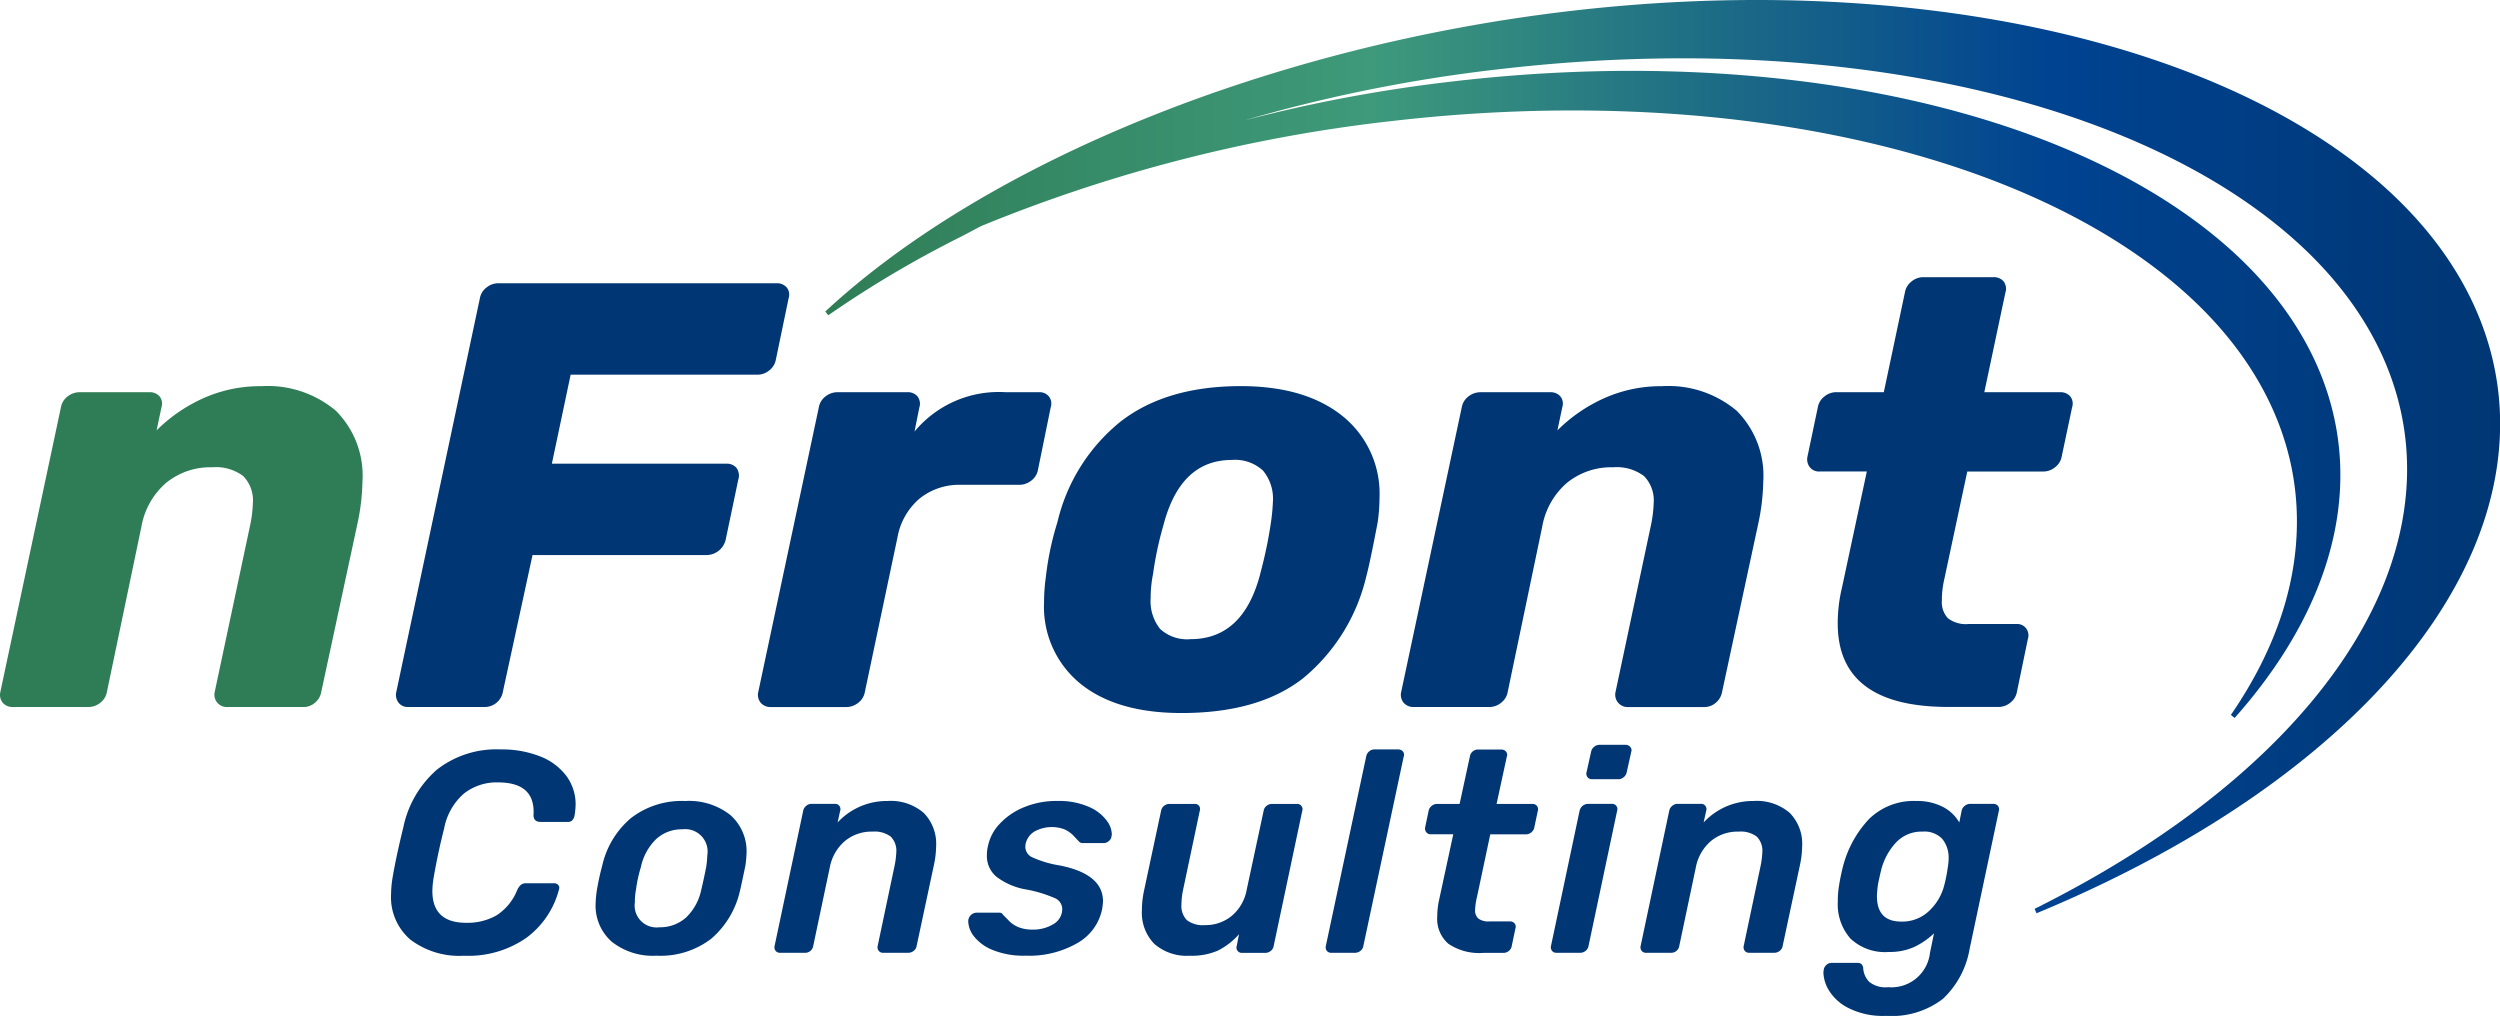 <svg xmlns="http://www.w3.org/2000/svg" xmlns:xlink="http://www.w3.org/1999/xlink" width="201.024" height="81.691" viewBox="0 0 201.024 81.691">
  <defs>
    <linearGradient id="linear-gradient" y1="0.5" x2="1" y2="0.5" gradientUnits="objectBoundingBox">
      <stop offset="0" stop-color="#2f7d56"/>
      <stop offset="0.325" stop-color="#3e9a7b"/>
      <stop offset="0.509" stop-color="#207085"/>
      <stop offset="0.728" stop-color="#004391"/>
      <stop offset="1" stop-color="#003673"/>
    </linearGradient>
  </defs>
  <g id="Group_89603" data-name="Group 89603" transform="translate(16429 -2213.145)">
    <path id="Path_53937" data-name="Path 53937" d="M1087.326,614.969a1,1,0,0,1-.195-.876L1092,591.213a1.4,1.4,0,0,1,.536-.876,1.553,1.553,0,0,1,.974-.341h5.6a1.032,1.032,0,0,1,.827.341.909.909,0,0,1,.195.584.932.932,0,0,1-.048.292l-.39,1.85a12.661,12.661,0,0,1,3.749-2.58,11.167,11.167,0,0,1,4.673-.973,8.515,8.515,0,0,1,5.988,1.971,7.383,7.383,0,0,1,2.142,5.72,17.341,17.341,0,0,1-.39,3.31l-2.921,13.582a1.434,1.434,0,0,1-.511.876,1.389,1.389,0,0,1-.9.341h-6.134a1,1,0,0,1-.827-.365.987.987,0,0,1-.195-.852l2.824-13.289a10.41,10.41,0,0,0,.244-1.9,2.784,2.784,0,0,0-.779-2.166,3.639,3.639,0,0,0-2.483-.706,5.632,5.632,0,0,0-3.7,1.241,6.011,6.011,0,0,0-2,3.529l-2.775,13.289a1.392,1.392,0,0,1-.535.876,1.486,1.486,0,0,1-.925.341h-6.085A1.029,1.029,0,0,1,1087.326,614.969Z" transform="translate(-17516.102 1654.687)" fill="#2f7d56"/>
    <path id="Path_53938" data-name="Path 53938" d="M1204.688,592.7a1.03,1.03,0,0,1-.169-.852l6.718-31.641a1.392,1.392,0,0,1,.536-.876,1.487,1.487,0,0,1,.925-.341h22.391a1.032,1.032,0,0,1,.827.341.914.914,0,0,1,.195.584.931.931,0,0,1-.049.292l-1.022,4.917a1.393,1.393,0,0,1-.536.876,1.482,1.482,0,0,1-.925.341h-15.042l-1.509,7.156h14.019a1.033,1.033,0,0,1,.828.34,1.123,1.123,0,0,1,.195.633.925.925,0,0,1-.049.292L1231,579.627a1.6,1.6,0,0,1-1.509,1.218h-14.019l-2.385,11a1.479,1.479,0,0,1-1.461,1.217h-6.133A.93.93,0,0,1,1204.688,592.7Z" transform="translate(-17601.652 1676.932)" fill="#003673"/>
    <path id="Path_53939" data-name="Path 53939" d="M1312.034,616.264a1,1,0,0,1-.195-.876l4.868-22.879a1.4,1.4,0,0,1,.536-.876,1.553,1.553,0,0,1,.974-.341h5.6a1.034,1.034,0,0,1,.828.341,1.052,1.052,0,0,1,.195.584.941.941,0,0,1-.049.292l-.39,1.947a8.8,8.8,0,0,1,7.3-3.164h2.726a.978.978,0,0,1,.779.341.912.912,0,0,1,.195.584.929.929,0,0,1-.049.292l-1.022,5.014a1.392,1.392,0,0,1-.536.876,1.546,1.546,0,0,1-.974.341h-4.673a5.092,5.092,0,0,0-3.333,1.1,5.308,5.308,0,0,0-1.776,3.091l-2.629,12.462a1.392,1.392,0,0,1-.535.876,1.546,1.546,0,0,1-.973.341h-6.039A1.029,1.029,0,0,1,1312.034,616.264Z" transform="translate(-17679.865 1653.389)" fill="#003673"/>
    <path id="Path_53940" data-name="Path 53940" d="M1399.558,613.427a7.958,7.958,0,0,1-2.921-6.548,14.453,14.453,0,0,1,.146-2.045,23.349,23.349,0,0,1,.925-4.381,14.688,14.688,0,0,1,5.086-8.105q3.676-2.847,9.661-2.847,5.159,0,8.154,2.385a8,8,0,0,1,3,6.62,13.893,13.893,0,0,1-.146,1.947q-.633,3.312-.925,4.381a15.067,15.067,0,0,1-5.039,8.13q-3.578,2.823-9.809,2.823Q1402.478,615.788,1399.558,613.427Zm14.458-8.836a34.724,34.724,0,0,0,.828-3.894,16.047,16.047,0,0,0,.194-1.9,3.532,3.532,0,0,0-.8-2.507,3.293,3.293,0,0,0-2.507-.852q-4.138,0-5.5,5.257a27.544,27.544,0,0,0-.828,3.894,9.881,9.881,0,0,0-.195,1.947,3.577,3.577,0,0,0,.755,2.483,3.19,3.19,0,0,0,2.459.828q4.233,0,5.6-5.258Z" transform="translate(-17741.684 1654.692)" fill="#003673"/>
    <path id="Path_53941" data-name="Path 53941" d="M1502.647,614.969a1,1,0,0,1-.2-.876l4.868-22.879a1.4,1.4,0,0,1,.535-.876,1.551,1.551,0,0,1,.974-.341h5.6a1.032,1.032,0,0,1,.827.341.911.911,0,0,1,.195.584.929.929,0,0,1-.048.292l-.39,1.85a12.663,12.663,0,0,1,3.748-2.58,11.169,11.169,0,0,1,4.673-.973,8.515,8.515,0,0,1,5.988,1.971,7.382,7.382,0,0,1,2.142,5.72,17.312,17.312,0,0,1-.39,3.31l-2.92,13.582a1.436,1.436,0,0,1-.511.876,1.39,1.39,0,0,1-.9.341h-6.134a.992.992,0,0,1-1.022-1.217l2.823-13.289a10.378,10.378,0,0,0,.244-1.9,2.785,2.785,0,0,0-.779-2.166,3.64,3.64,0,0,0-2.483-.706,5.633,5.633,0,0,0-3.7,1.241,6.011,6.011,0,0,0-2,3.529l-2.775,13.289a1.39,1.39,0,0,1-.535.876,1.483,1.483,0,0,1-.925.341h-6.085A1.028,1.028,0,0,1,1502.647,614.969Z" transform="translate(-17818.777 1654.687)" fill="#003673"/>
    <path id="Path_53942" data-name="Path 53942" d="M1625.328,585.034a12.2,12.2,0,0,1,.34-2.872l2-9.346h-3.8a.931.931,0,0,1-.8-.365,1.034,1.034,0,0,1-.169-.852l.828-3.943a1.39,1.39,0,0,1,.535-.876,1.49,1.49,0,0,1,.925-.341h3.846l1.7-8.032a1.4,1.4,0,0,1,.536-.876,1.485,1.485,0,0,1,.925-.341h5.647a1.032,1.032,0,0,1,.828.341,1.052,1.052,0,0,1,.195.584.926.926,0,0,1-.049.292l-1.7,8.032h6.085a1.035,1.035,0,0,1,.828.341.916.916,0,0,1,.194.584.937.937,0,0,1-.048.292l-.833,3.943a1.392,1.392,0,0,1-.536.876,1.48,1.48,0,0,1-.925.341h-6.134l-1.85,8.665a7.437,7.437,0,0,0-.195,1.7,1.9,1.9,0,0,0,.487,1.435,2.373,2.373,0,0,0,1.655.464h3.846a.894.894,0,0,1,.779.341.914.914,0,0,1,.195.584.938.938,0,0,1-.049.292l-.876,4.235a1.4,1.4,0,0,1-.536.876,1.483,1.483,0,0,1-.925.34h-4.04Q1625.328,591.752,1625.328,585.034Z" transform="translate(-17906.557 1678.242)" fill="#003673"/>
    <path id="Path_53943" data-name="Path 53943" d="M1204.562,712.489a4.486,4.486,0,0,1-1.543-3.628,8.914,8.914,0,0,1,.116-1.313q.276-1.658.875-4.1a8.388,8.388,0,0,1,2.7-4.619,7.751,7.751,0,0,1,5.114-1.624,8.346,8.346,0,0,1,3.19.564,4.783,4.783,0,0,1,2.109,1.578,3.855,3.855,0,0,1,.737,2.327,6.475,6.475,0,0,1-.092.876.742.742,0,0,1-.173.346.434.434,0,0,1-.334.138h-2.211q-.576,0-.576-.552.161-2.626-2.857-2.626a4.264,4.264,0,0,0-2.742.9,4.924,4.924,0,0,0-1.59,2.811q-.483,1.889-.829,3.87a7.186,7.186,0,0,0-.115,1.152q0,2.557,2.718,2.557a4.72,4.72,0,0,0,2.442-.6,4.31,4.31,0,0,0,1.659-2.028,1.289,1.289,0,0,1,.311-.437.689.689,0,0,1,.427-.115h2.236a.4.4,0,0,1,.322.138.312.312,0,0,1,.092.231.393.393,0,0,1-.022.115,7.027,7.027,0,0,1-2.58,3.87,8.141,8.141,0,0,1-5.068,1.474A6.493,6.493,0,0,1,1204.562,712.489Z" transform="translate(-17600.574 1576.201)" fill="#003673"/>
    <path id="Path_53944" data-name="Path 53944" d="M1264.958,723.815a3.862,3.862,0,0,1-1.29-3.064,8.632,8.632,0,0,1,.092-1.013,19.365,19.365,0,0,1,.438-2.025,7.021,7.021,0,0,1,2.3-3.824,6.673,6.673,0,0,1,4.377-1.382,5.363,5.363,0,0,1,3.628,1.128,3.876,3.876,0,0,1,1.3,3.087,8.745,8.745,0,0,1-.093.991q-.346,1.658-.437,2.025a7.149,7.149,0,0,1-2.3,3.836,6.685,6.685,0,0,1-4.4,1.371A5.319,5.319,0,0,1,1264.958,723.815Zm5.966-1.923a4.3,4.3,0,0,0,1.244-2.269q.16-.645.391-1.8a8.654,8.654,0,0,0,.092-.968,1.8,1.8,0,0,0-2-2.073,3.026,3.026,0,0,0-2.11.783,4.392,4.392,0,0,0-1.233,2.257,11.154,11.154,0,0,0-.392,1.8,5.506,5.506,0,0,0-.092,1.036,1.762,1.762,0,0,0,1.983,2,3.092,3.092,0,0,0,2.119-.772Z" transform="translate(-17644.775 1565.047)" fill="#003673"/>
    <path id="Path_53945" data-name="Path 53945" d="M1316.8,724.542a.455.455,0,0,1-.081-.391l2.3-10.873a.668.668,0,0,1,.242-.392.658.658,0,0,1,.426-.161h1.89a.4.4,0,0,1,.346.161.431.431,0,0,1,.092.277.4.4,0,0,1-.023.115l-.207.944a5.4,5.4,0,0,1,4.008-1.727,4.063,4.063,0,0,1,2.914.956,3.534,3.534,0,0,1,1,2.684,7.628,7.628,0,0,1-.185,1.543l-1.382,6.473a.633.633,0,0,1-.242.4.686.686,0,0,1-.427.15h-2.025a.427.427,0,0,1-.358-.161.457.457,0,0,1-.08-.392l1.336-6.335a6.837,6.837,0,0,0,.161-1.2,1.6,1.6,0,0,0-.449-1.255,2.164,2.164,0,0,0-1.463-.4,3.353,3.353,0,0,0-2.223.759,3.679,3.679,0,0,0-1.209,2.1l-1.336,6.335a.65.65,0,0,1-.23.4.641.641,0,0,1-.415.15h-2.027A.426.426,0,0,1,1316.8,724.542Z" transform="translate(-17683.434 1565.057)" fill="#003673"/>
    <path id="Path_53946" data-name="Path 53946" d="M1376.131,724.474a3.612,3.612,0,0,1-1.5-1.094,2.054,2.054,0,0,1-.461-1.187.682.682,0,0,1,.207-.518.658.658,0,0,1,.461-.2h1.82a.524.524,0,0,1,.161.023.292.292,0,0,1,.138.138l.415.415a2.208,2.208,0,0,0,.807.576,2.84,2.84,0,0,0,1.128.207,3.11,3.11,0,0,0,1.73-.449,1.4,1.4,0,0,0,.691-1.232.963.963,0,0,0-.61-.853,10.369,10.369,0,0,0-2.293-.691,5.434,5.434,0,0,1-2.373-1.013,2.163,2.163,0,0,1-.783-1.727,3.216,3.216,0,0,1,.093-.783,3.658,3.658,0,0,1,.921-1.739,5.487,5.487,0,0,1,1.935-1.336,6.781,6.781,0,0,1,2.719-.518,5.941,5.941,0,0,1,2.557.484,3.456,3.456,0,0,1,1.451,1.152,1.873,1.873,0,0,1,.369,1.013.767.767,0,0,1-.023.184.567.567,0,0,1-.219.392.629.629,0,0,1-.4.162h-1.682a.4.4,0,0,1-.345-.162q-.138-.138-.438-.461a2.4,2.4,0,0,0-.7-.483,2.9,2.9,0,0,0-2.43.184,1.558,1.558,0,0,0-.691.968,1.357,1.357,0,0,0-.023.3.934.934,0,0,0,.576.806,8.459,8.459,0,0,0,2.188.645q3.479.691,3.479,2.88a4.743,4.743,0,0,1-.093.737,4.067,4.067,0,0,1-1.969,2.626,7.742,7.742,0,0,1-4.158,1.012A6.566,6.566,0,0,1,1376.131,724.474Z" transform="translate(-17725.314 1565.058)" fill="#003673"/>
    <path id="Path_53947" data-name="Path 53947" d="M1426.616,724.6a3.585,3.585,0,0,1-.991-2.707,7.486,7.486,0,0,1,.161-1.518l1.382-6.473a.634.634,0,0,1,.242-.4.684.684,0,0,1,.426-.15h2.027a.424.424,0,0,1,.346.138.429.429,0,0,1,.092.277.439.439,0,0,1-.023.138l-1.337,6.335a6.26,6.26,0,0,0-.138,1.2,1.63,1.63,0,0,0,.438,1.256,2.112,2.112,0,0,0,1.451.4,3.287,3.287,0,0,0,2.177-.759,3.572,3.572,0,0,0,1.186-2.1l1.359-6.335a.629.629,0,0,1,.242-.4.688.688,0,0,1,.427-.15h2a.422.422,0,0,1,.368.161.428.428,0,0,1,.092.277.379.379,0,0,1-.023.115l-2.3,10.873a.629.629,0,0,1-.242.4.688.688,0,0,1-.426.15h-1.866a.422.422,0,0,1-.368-.162.427.427,0,0,1-.092-.276.373.373,0,0,1,.023-.115l.184-.944a5.715,5.715,0,0,1-1.693,1.313,5.271,5.271,0,0,1-2.269.415A3.957,3.957,0,0,1,1426.616,724.6Z" transform="translate(-17762.805 1564.436)" fill="#003673"/>
    <path id="Path_53948" data-name="Path 53948" d="M1480.213,713.4a.459.459,0,0,1-.08-.392l3.248-15.25a.684.684,0,0,1,.23-.391.613.613,0,0,1,.414-.162h1.912a.487.487,0,0,1,.392.162.425.425,0,0,1,.092.276.388.388,0,0,1-.022.115l-3.249,15.25a.632.632,0,0,1-.242.4.688.688,0,0,1-.427.15h-1.912A.427.427,0,0,1,1480.213,713.4Z" transform="translate(-17802.523 1576.201)" fill="#003673"/>
    <path id="Path_53949" data-name="Path 53949" d="M1511.475,712.831a2.633,2.633,0,0,1-.9-2.177,6.342,6.342,0,0,1,.161-1.4l1.129-5.231h-1.82a.416.416,0,0,1-.357-.173.49.49,0,0,1-.081-.4l.276-1.313a.668.668,0,0,1,.242-.392.69.69,0,0,1,.449-.161h1.8l.829-3.824a.648.648,0,0,1,.23-.4.64.64,0,0,1,.415-.15h1.866a.488.488,0,0,1,.391.162.428.428,0,0,1,.093.276.384.384,0,0,1-.023.115l-.829,3.824h2.879a.422.422,0,0,1,.369.161.432.432,0,0,1,.092.277.37.37,0,0,1-.023.115l-.276,1.313a.683.683,0,0,1-.242.415.657.657,0,0,1-.426.161h-2.879l-1.06,5a5.357,5.357,0,0,0-.161,1.082.865.865,0,0,0,.265.691,1.347,1.347,0,0,0,.886.23h1.658a.465.465,0,0,1,.369.161.431.431,0,0,1,.092.277.378.378,0,0,1-.024.115l-.3,1.428a.629.629,0,0,1-.242.4.687.687,0,0,1-.427.15h-1.635A4.4,4.4,0,0,1,1511.475,712.831Z" transform="translate(-17824.008 1576.204)" fill="#003673"/>
    <path id="Path_53950" data-name="Path 53950" d="M1546.976,712.409a.456.456,0,0,1-.081-.391l2.3-10.873a.711.711,0,0,1,.668-.553h1.912a.422.422,0,0,1,.369.161.432.432,0,0,1,.093.277.392.392,0,0,1-.023.115l-2.3,10.873a.632.632,0,0,1-.242.4.683.683,0,0,1-.426.15h-1.912A.426.426,0,0,1,1546.976,712.409Zm2.856-13.959a.457.457,0,0,1-.08-.392l.369-1.659a.668.668,0,0,1,.242-.392.656.656,0,0,1,.426-.161h2.1a.465.465,0,0,1,.369.161.38.38,0,0,1,.115.276.4.4,0,0,1-.023.116l-.368,1.659a.671.671,0,0,1-.242.392.658.658,0,0,1-.427.161h-2.119a.428.428,0,0,1-.36-.161Z" transform="translate(-17851.18 1577.19)" fill="#003673"/>
    <path id="Path_53951" data-name="Path 53951" d="M1573.554,724.542a.456.456,0,0,1-.08-.391l2.3-10.873a.666.666,0,0,1,.242-.392.658.658,0,0,1,.426-.161h1.889a.4.4,0,0,1,.345.161.428.428,0,0,1,.093.277.388.388,0,0,1-.023.115l-.207.944a5.4,5.4,0,0,1,4.008-1.727,4.063,4.063,0,0,1,2.914.956,3.533,3.533,0,0,1,1,2.684,7.627,7.627,0,0,1-.184,1.543l-1.383,6.473a.632.632,0,0,1-.242.4.686.686,0,0,1-.426.15h-2.025a.427.427,0,0,1-.357-.161.454.454,0,0,1-.081-.392l1.336-6.335a6.757,6.757,0,0,0,.161-1.2,1.6,1.6,0,0,0-.449-1.255,2.164,2.164,0,0,0-1.463-.4,3.354,3.354,0,0,0-2.223.759,3.679,3.679,0,0,0-1.209,2.1l-1.336,6.335a.648.648,0,0,1-.23.4.64.64,0,0,1-.415.15h-2.025A.427.427,0,0,1,1573.554,724.542Z" transform="translate(-17870.551 1565.057)" fill="#003673"/>
    <path id="Path_53952" data-name="Path 53952" d="M1629.634,729.091a3.854,3.854,0,0,1-1.59-1.543,2.942,2.942,0,0,1-.345-1.244,1.177,1.177,0,0,1,.023-.23.626.626,0,0,1,.207-.4.591.591,0,0,1,.415-.173h2.073a.5.5,0,0,1,.346.1.567.567,0,0,1,.138.38,1.734,1.734,0,0,0,.484,1.048,2.1,2.1,0,0,0,1.519.426,3.12,3.12,0,0,0,3.363-2.764l.323-1.567a6.047,6.047,0,0,1-1.612,1.106,4.822,4.822,0,0,1-2.025.392,4.035,4.035,0,0,1-3.086-1.082,4.175,4.175,0,0,1-1.012-2.972,7.4,7.4,0,0,1,.116-1.382q.092-.576.253-1.244a8.763,8.763,0,0,1,2.119-3.986,5.126,5.126,0,0,1,3.824-1.474,4.481,4.481,0,0,1,2.131.473,3.186,3.186,0,0,1,1.325,1.255l.184-.921a.661.661,0,0,1,.253-.415.705.705,0,0,1,.438-.161h1.843a.49.49,0,0,1,.392.161.5.5,0,0,1,.092.277.445.445,0,0,1-.023.138l-2.35,11.1a7.163,7.163,0,0,1-2.142,4,6.769,6.769,0,0,1-4.584,1.371A6.135,6.135,0,0,1,1629.634,729.091Zm6.542-7.75a4.255,4.255,0,0,0,1.221-2.016,11.7,11.7,0,0,0,.3-1.5,4.142,4.142,0,0,0,.069-.714,2.38,2.38,0,0,0-.5-1.566,1.965,1.965,0,0,0-1.6-.6,2.809,2.809,0,0,0-2.119.864,5.054,5.054,0,0,0-1.2,2.2q-.161.669-.253,1.129a8.63,8.63,0,0,0-.093.991q0,2.051,1.959,2.05A3.114,3.114,0,0,0,1636.176,721.341Z" transform="translate(-17910.078 1565.07)" fill="#003673"/>
    <path id="Path_53953" data-name="Path 53953" d="M1456.7,489.681c-13.369-11.605-38.262-16.885-64.965-13.78-23.926,2.782-46.908,12.045-59.977,24.174l.244.3a86.37,86.37,0,0,1,10.763-6.365l1.511-.8a122.956,122.956,0,0,1,32.974-8.444c26.09-3.035,50.4,2.109,63.435,13.426,5.829,5.059,9.073,11.18,9.382,17.7.262,5.538-1.516,11.13-5.284,16.619l.3.244c5.871-6.6,8.8-13.7,8.48-20.559-.306-6.455-3.506-12.5-9.256-17.493-12.754-11.07-36.5-16.106-61.967-13.144a120.771,120.771,0,0,0-16.879,3.145,122.636,122.636,0,0,1,20.651-4.132c26.086-3.033,50.393,2.109,63.431,13.425,5.83,5.06,9.075,11.183,9.384,17.707.624,13.152-10.565,26.761-29.929,36.4l.156.356c23.7-9.825,37.969-25.325,37.252-40.452C1466.075,501.251,1462.722,494.912,1456.7,489.681Z" transform="translate(-17694.398 1738.12)" fill="url(#linear-gradient)"/>
  </g>
</svg>
